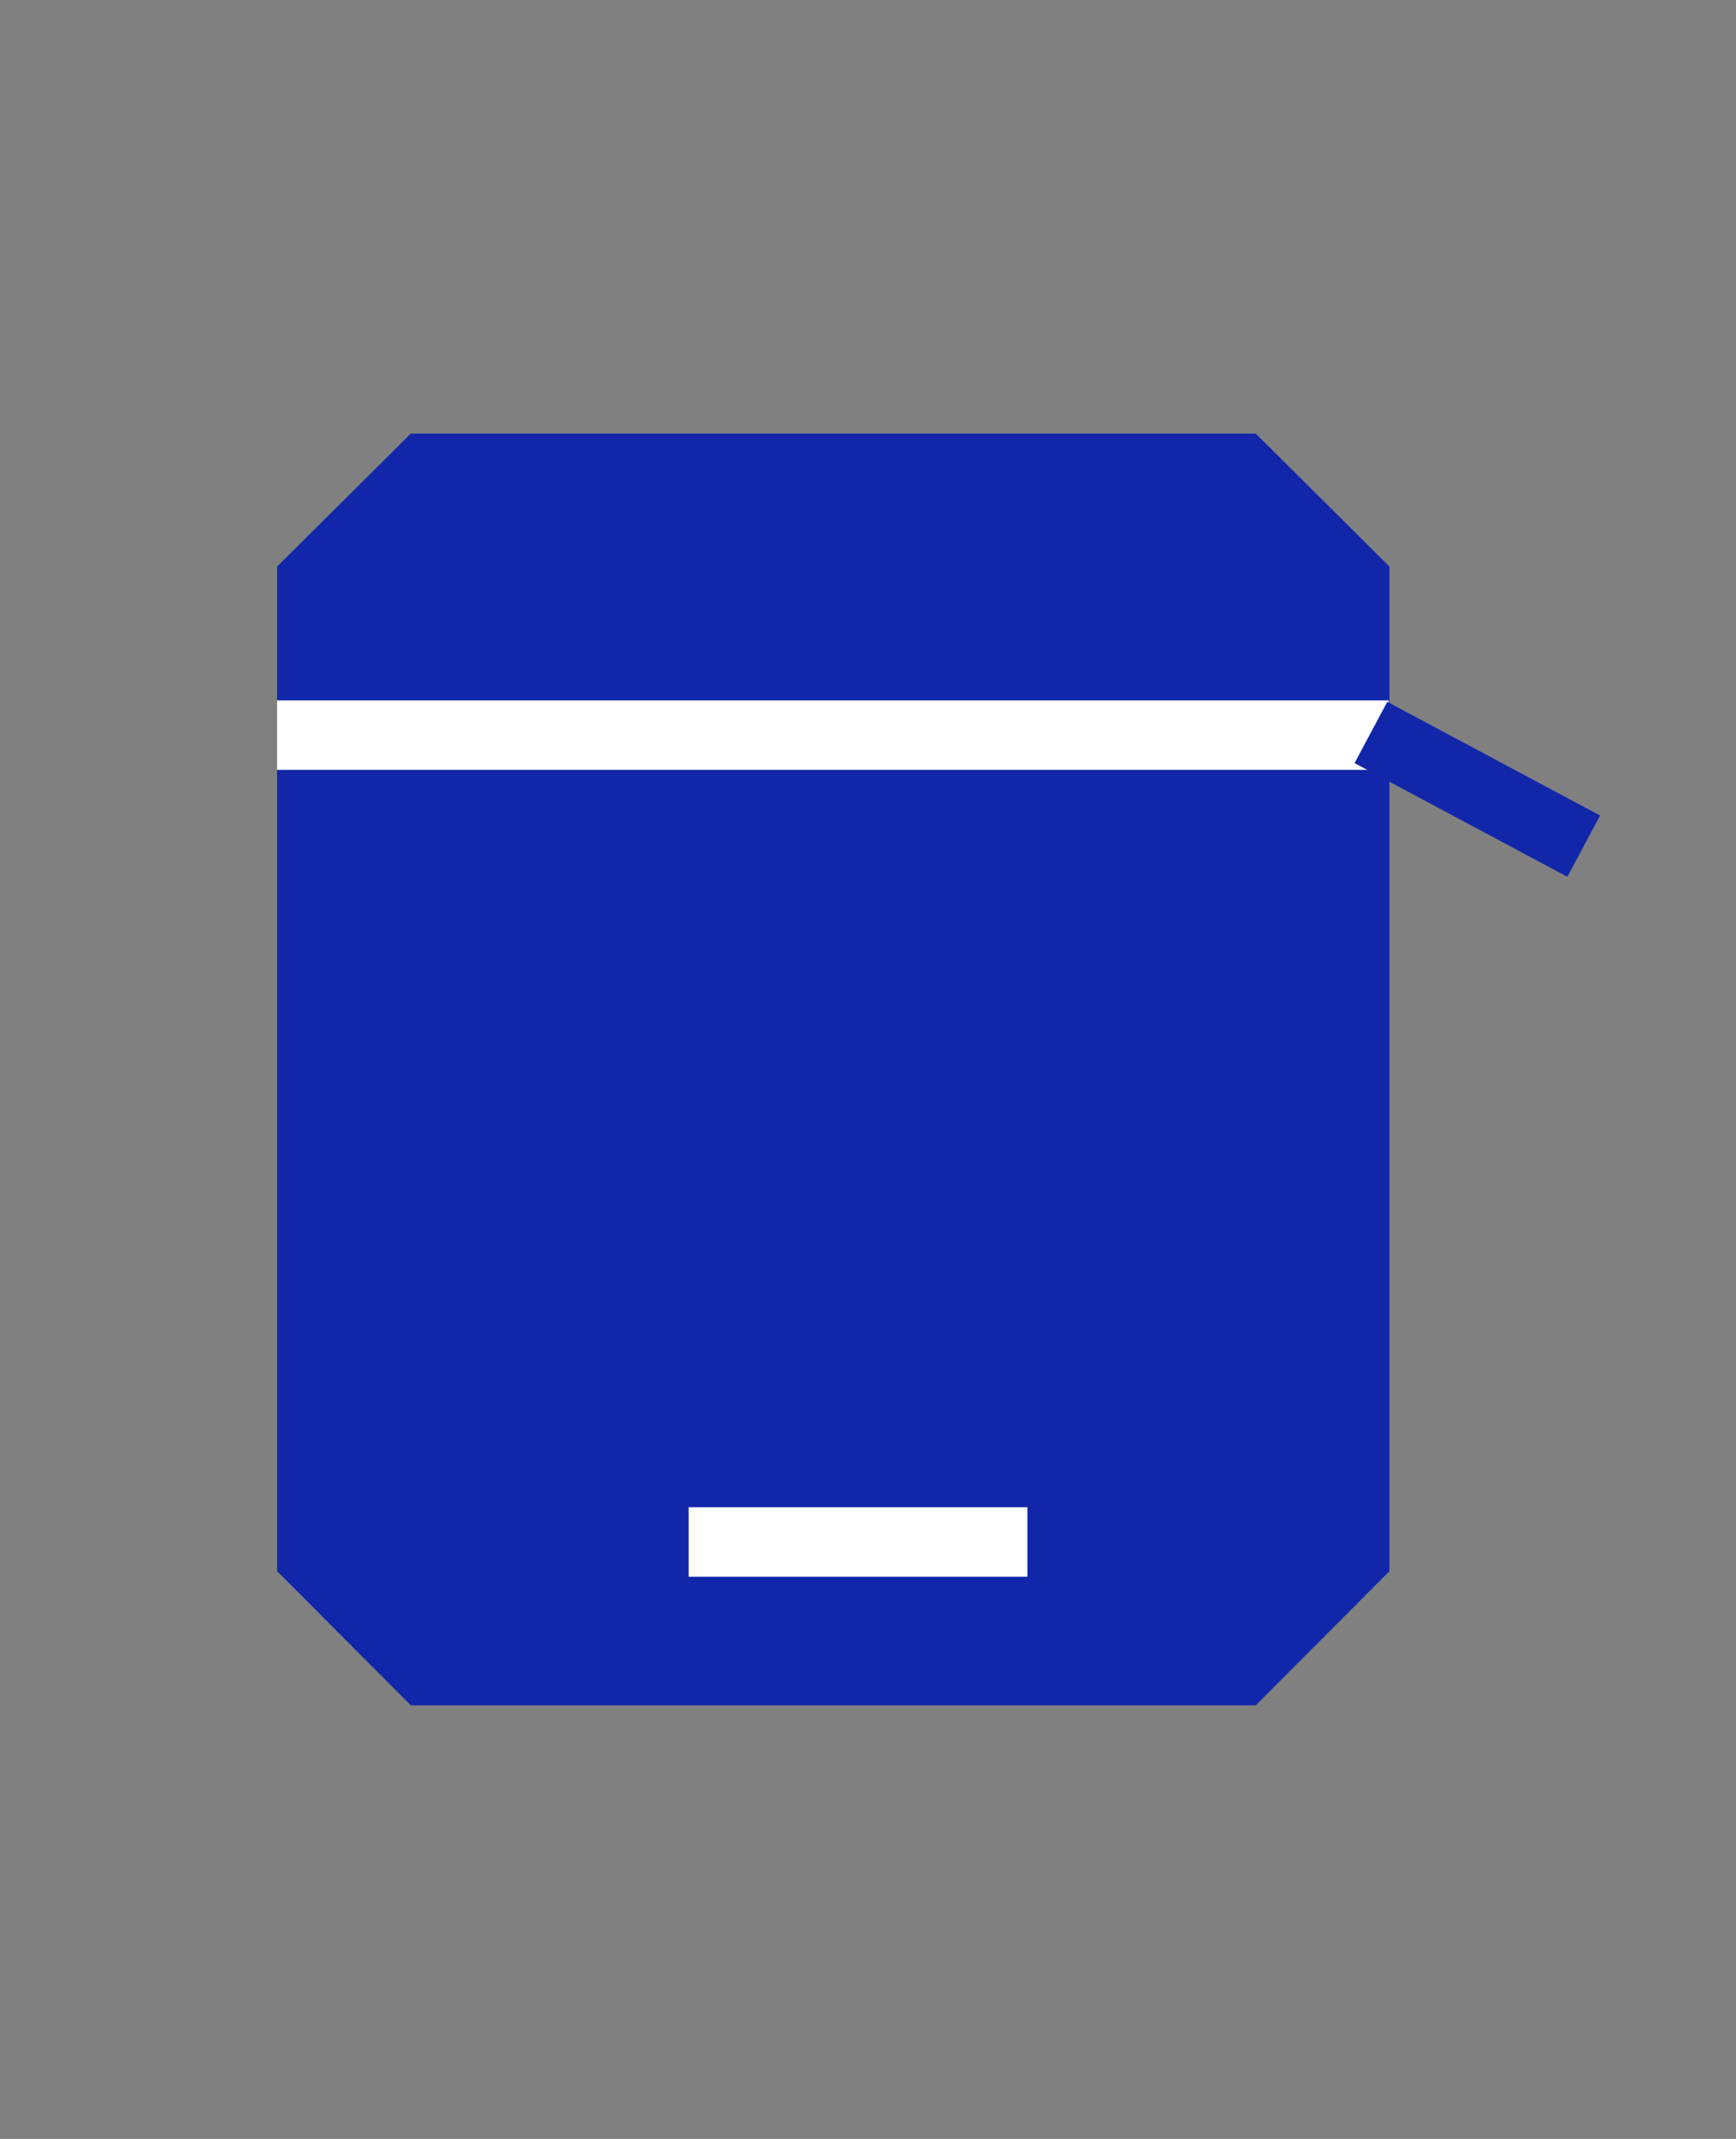 <svg viewBox="0 0 469.9 578.7" version="1.1" xmlns="http://www.w3.org/2000/svg" id="Calque_2">
  
  <rect x="0" y="0" width="469.9" height="578.7" fill="#808080" stroke="none"/>
  
  <defs>
    <style>
      .st0 {
        fill: #1226aa;
      }

      .st1 {
        fill: #fff;
      }

      .st2 {
        display: none;
        fill: none;
        stroke: #000;
        stroke-miterlimit: 10;
        stroke-width: 10px;
      }
    </style>
  </defs>
  <g>
    <polygon points="75 153.3 111.2 117.3 339.9 117.3 376.1 153.3 376.1 425.1 339.9 461.4 111.2 461.4 75 425.1 75 153.3" class="st0"></polygon>
    <rect height="18.8" width="300.9" y="189.5" x="75" class="st1"></rect>
    <rect height="18.8" width="91.7" y="407.8" x="186.4" class="st1"></rect>
    <rect transform="translate(23.1 465.6) rotate(-61.9)" height="65.3" width="18.8" y="181" x="390.4" class="st0"></rect>
  </g>
  <rect height="452.4" width="452.4" y="63.3" x="9.3" class="st2"></rect>
  <rect height="387.4" width="387.4" y="95.7" x="41.3" class="st2"></rect>
</svg>
